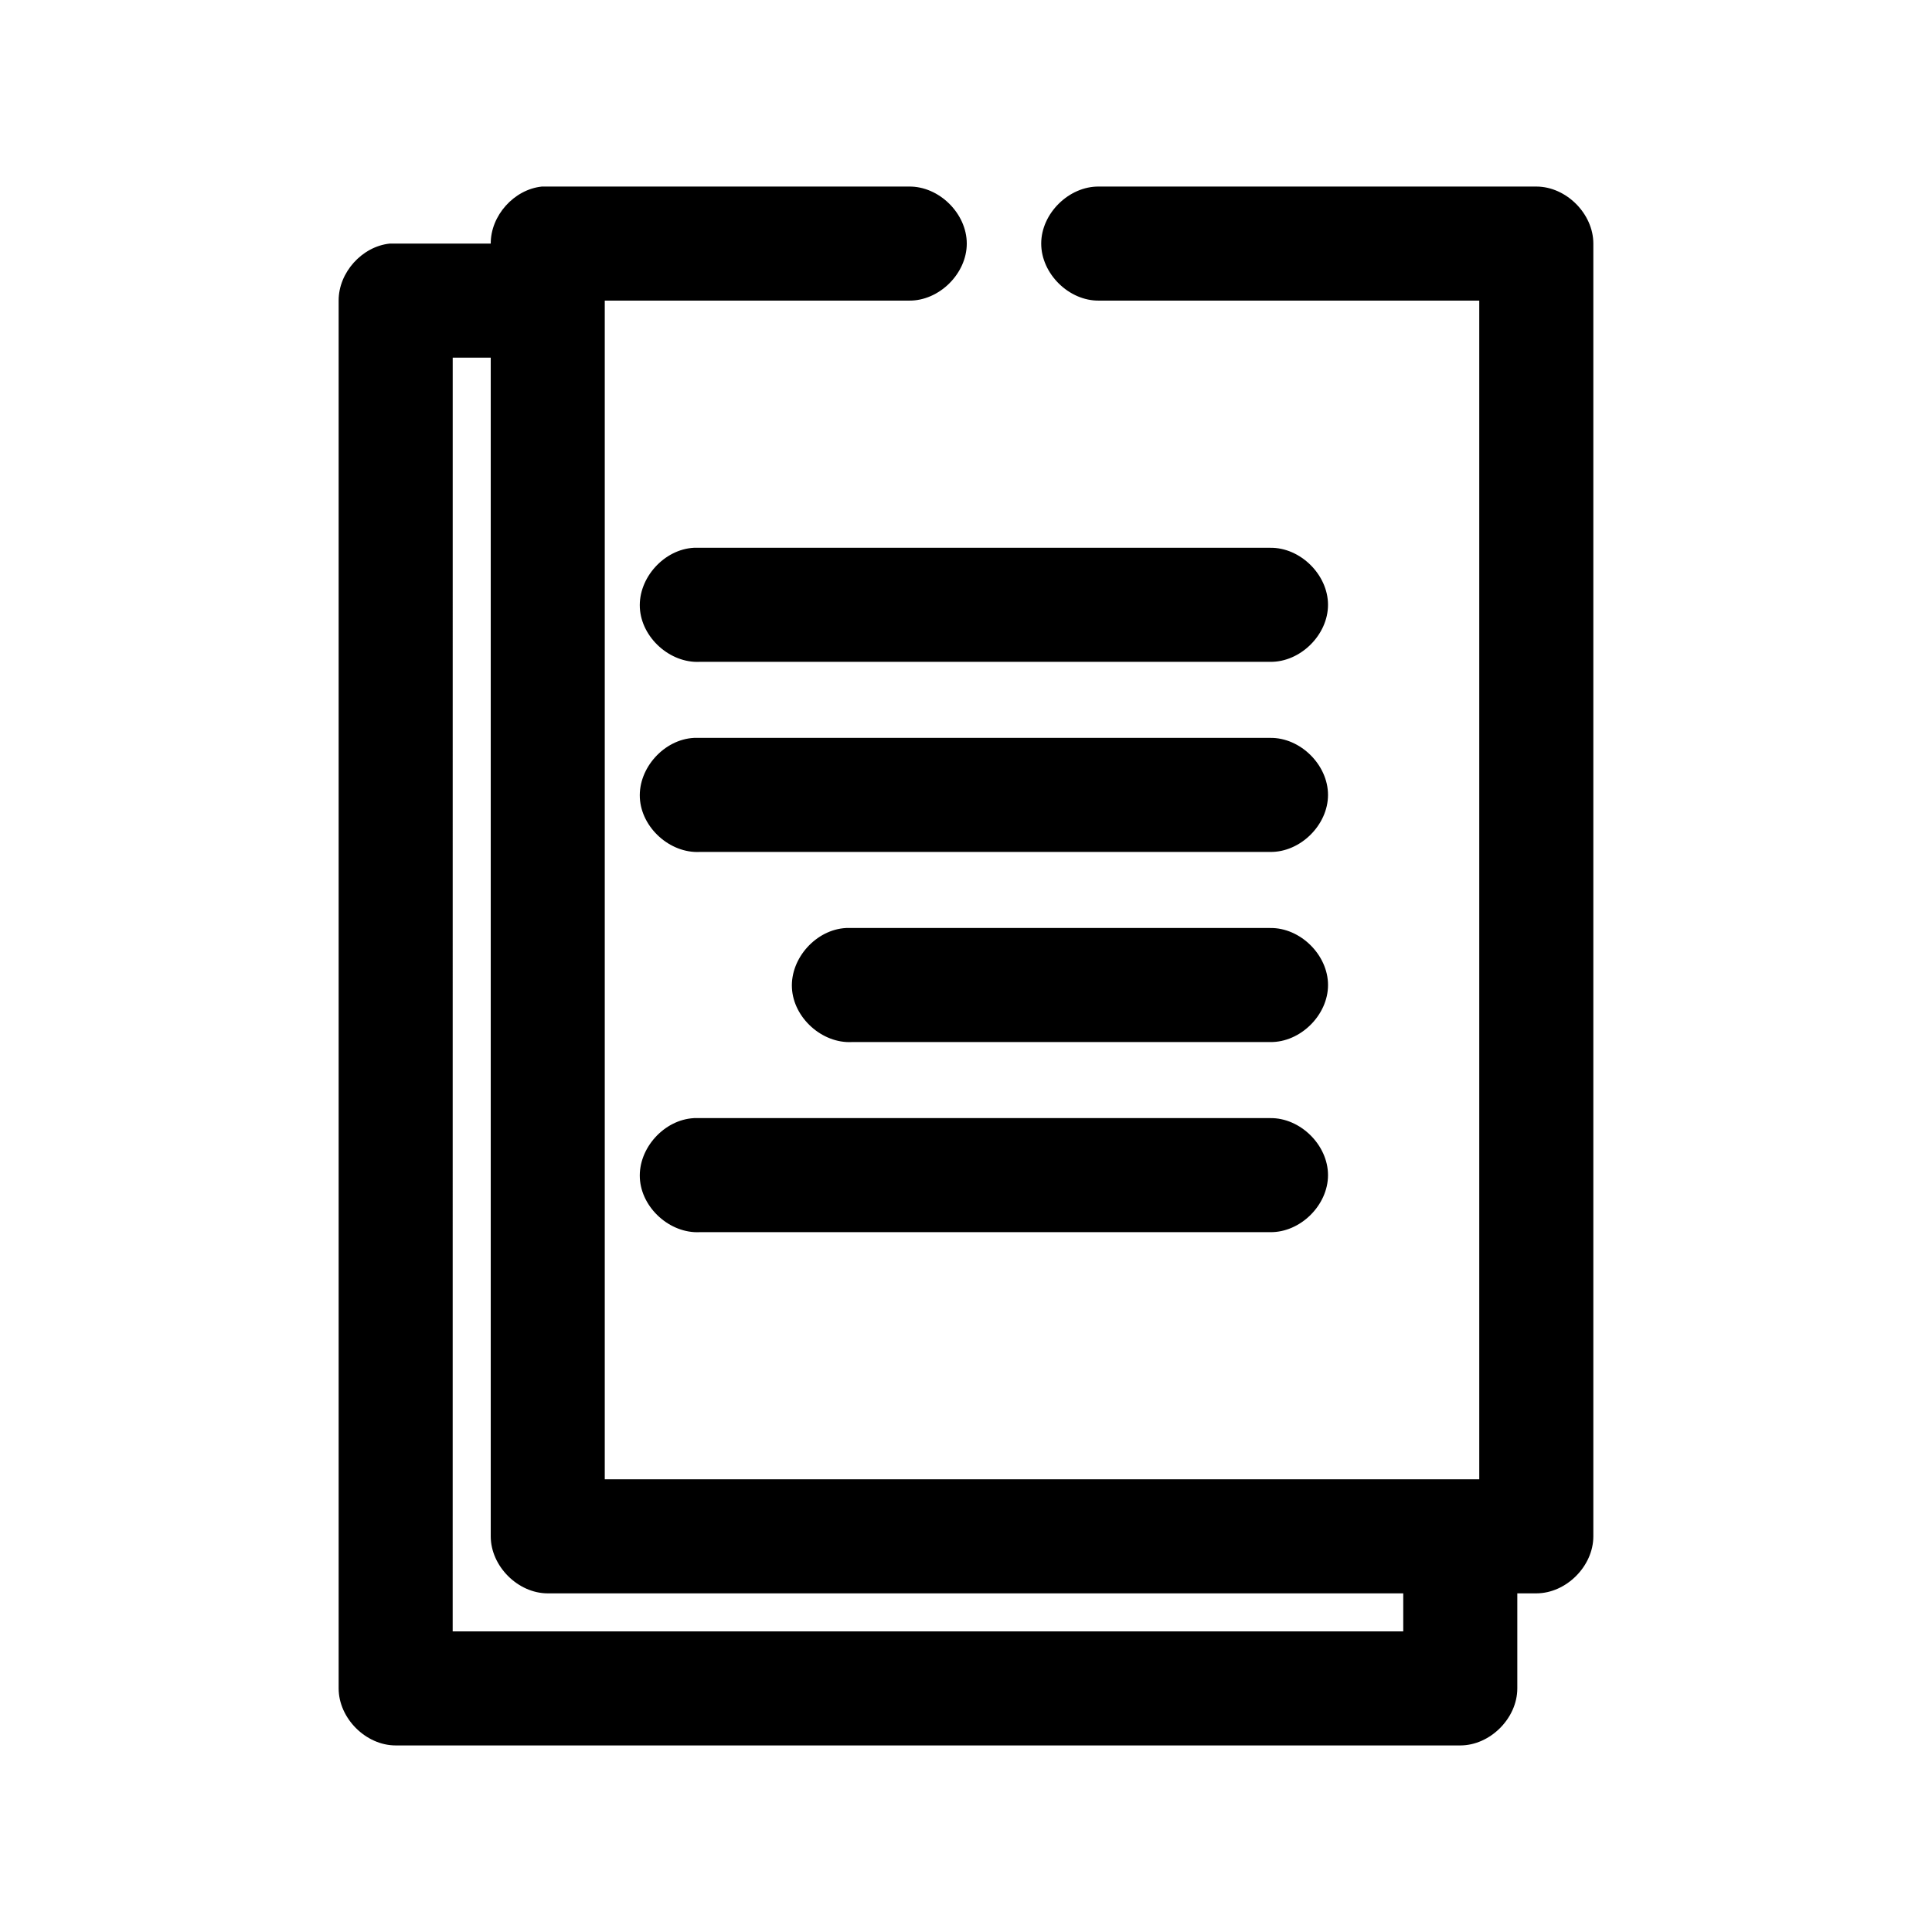 <?xml version="1.0" encoding="UTF-8"?>
<!-- Uploaded to: SVG Repo, www.svgrepo.com, Generator: SVG Repo Mixer Tools -->
<svg fill="#000000" width="800px" height="800px" version="1.1" viewBox="144 144 512 512" xmlns="http://www.w3.org/2000/svg">
 <path d="m287.59 193.44c-7.375 0.773-13.578 7.699-13.539 15.113h-26.766c-7.375 0.773-13.578 7.699-13.539 15.113v367.78c0 7.914 7.199 15.113 15.113 15.113h282.13c7.914 0 15.113-7.199 15.113-15.113v-25.191h5.039c7.914 0 15.113-7.199 15.113-15.113v-342.59c0-7.914-7.199-15.113-15.113-15.113h-115.88c-7.984-0.113-15.328 7.129-15.328 15.113s7.344 15.227 15.328 15.113h100.76v312.36h-231.75v-312.36h80.609c7.984 0.113 15.328-7.129 15.328-15.113s-7.344-15.227-15.328-15.113h-97.297zm-23.617 45.344h10.078v312.36c0 7.914 7.199 15.113 15.113 15.113h226.71v10.078h-251.91zm63.922 50.383c-7.914 0.41-14.742 7.988-14.328 15.902 0.41 7.91 7.988 14.734 15.902 14.324h151.14c7.984 0.113 15.328-7.129 15.328-15.113s-7.344-15.227-15.328-15.113h-152.72zm0 50.383c-7.914 0.41-14.742 7.988-14.328 15.902 0.41 7.91 7.988 14.734 15.902 14.32h151.14c7.984 0.113 15.328-7.129 15.328-15.113s-7.344-15.227-15.328-15.113h-152.72zm40.305 50.383c-7.914 0.41-14.742 7.988-14.328 15.902 0.41 7.906 7.988 14.734 15.902 14.32h110.84c7.984 0.113 15.328-7.129 15.328-15.113 0-7.984-7.344-15.227-15.328-15.113h-112.41zm-40.305 50.383c-7.914 0.41-14.742 7.988-14.328 15.902 0.41 7.906 7.988 14.73 15.902 14.316h151.14c7.984 0.113 15.328-7.129 15.328-15.113s-7.344-15.227-15.328-15.113h-152.72z"/>
</svg>